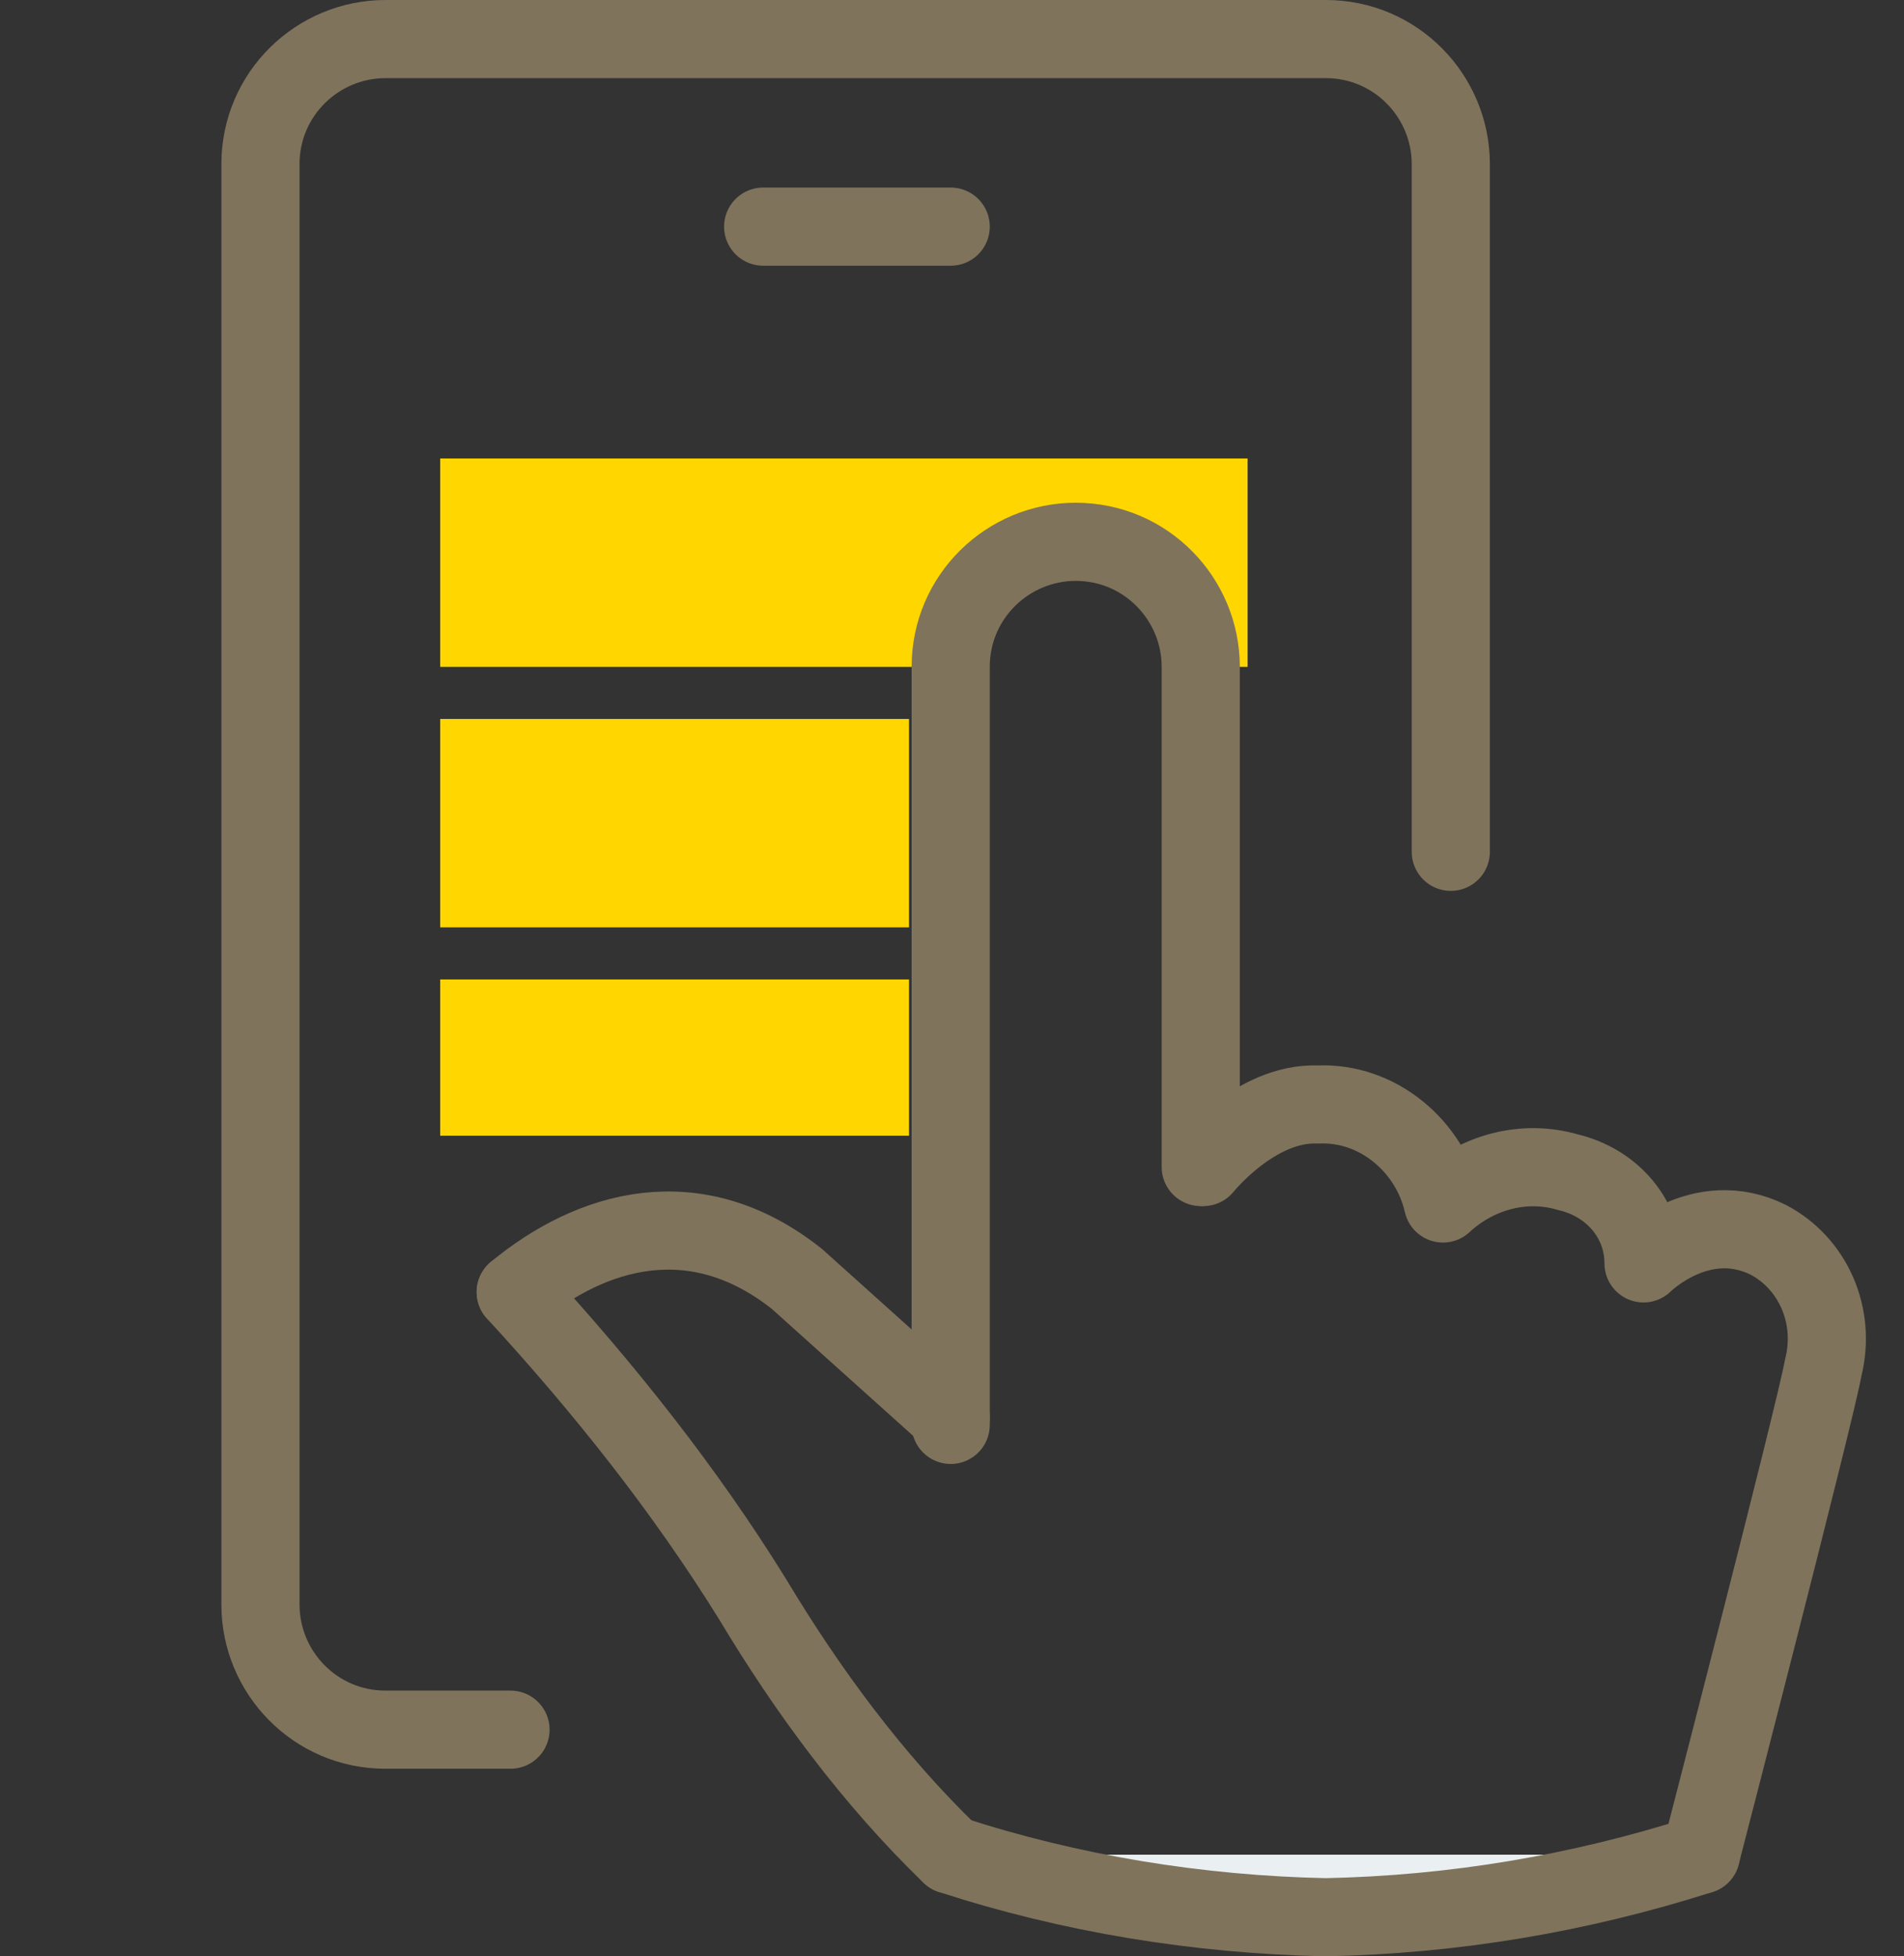 <?xml version="1.0" encoding="utf-8"?>
<!-- Generator: Adobe Illustrator 23.0.1, SVG Export Plug-In . SVG Version: 6.00 Build 0)  -->
<svg version="1.1" id="Vrstva_1" xmlns="http://www.w3.org/2000/svg" xmlns:xlink="http://www.w3.org/1999/xlink" x="0px" y="0px"
	 viewBox="0 0 73.1 75.1" style="enable-background:new 0 0 73.1 75.1;" xml:space="preserve">
<rect x="0" y="0" width="73.1" height="75.1" fill="#333333" stroke="none"/>
<style type="text/css">
	.st0{fill:none;stroke:#7F735C;stroke-width:3;stroke-linecap:round;stroke-linejoin:round;}
	.st1{fill:#FFD600;}
	.st2{fill:#EAF0F2;stroke:#7F735C;stroke-width:3;stroke-linecap:round;stroke-linejoin:round;}
</style>
<title>hp_kontrola</title>
<path class="st0" d="M19.6,66.4h-4.8c-2.7,0-4.8-2.2-4.8-4.8V6.3c0-2.7,2.2-4.8,4.8-4.8h36.1c2.7,0,4.8,2.2,4.8,4.8v26.4"/>
<line class="st0" x1="29.3" y1="8.7" x2="36.5" y2="8.7"/>
<polygon class="st1" points="47.9,25.6 46.9,25.6 41.3,20.1 35.6,25.6 16.9,25.6 16.9,17.6 47.9,17.6 "/>
<rect x="16.9" y="27.6" class="st1" width="18" height="8"/>
<rect x="16.9" y="37.6" class="st1" width="18" height="6"/>
<path class="st0" d="M36.5,54.7V25.6c0-2.7,2.2-4.8,4.8-4.8c2.7,0,4.8,2.2,4.8,4.8c0,0,0,0,0,0v19.2"/>
<path class="st0" d="M46.2,44.8c0,0,2-2.5,4.4-2.4c2.3-0.1,4.3,1.6,4.8,3.8c1.3-1.2,3.1-1.7,4.8-1.2c1.7,0.4,2.9,1.8,2.9,3.5
	c0,0,2.2-2.2,4.8-0.9c1.7,0.9,2.6,2.9,2.1,4.9c-0.3,1.7-4.7,18.7-4.7,18.7"/>
<path class="st0" d="M19.8,49.6c2.9-2.4,6.9-3.6,10.8-0.5l5.9,5.3"/>
<path class="st2" d="M65.3,71.2c-4.7,1.5-9.5,2.3-14.4,2.4c-4.9-0.1-9.8-0.9-14.4-2.4"/>
<path class="st2" d="M36.5,71.2c-3-2.9-5.5-6.3-7.6-9.8c-2.6-4.2-5.7-8.1-9.1-11.8"/>
</svg>

